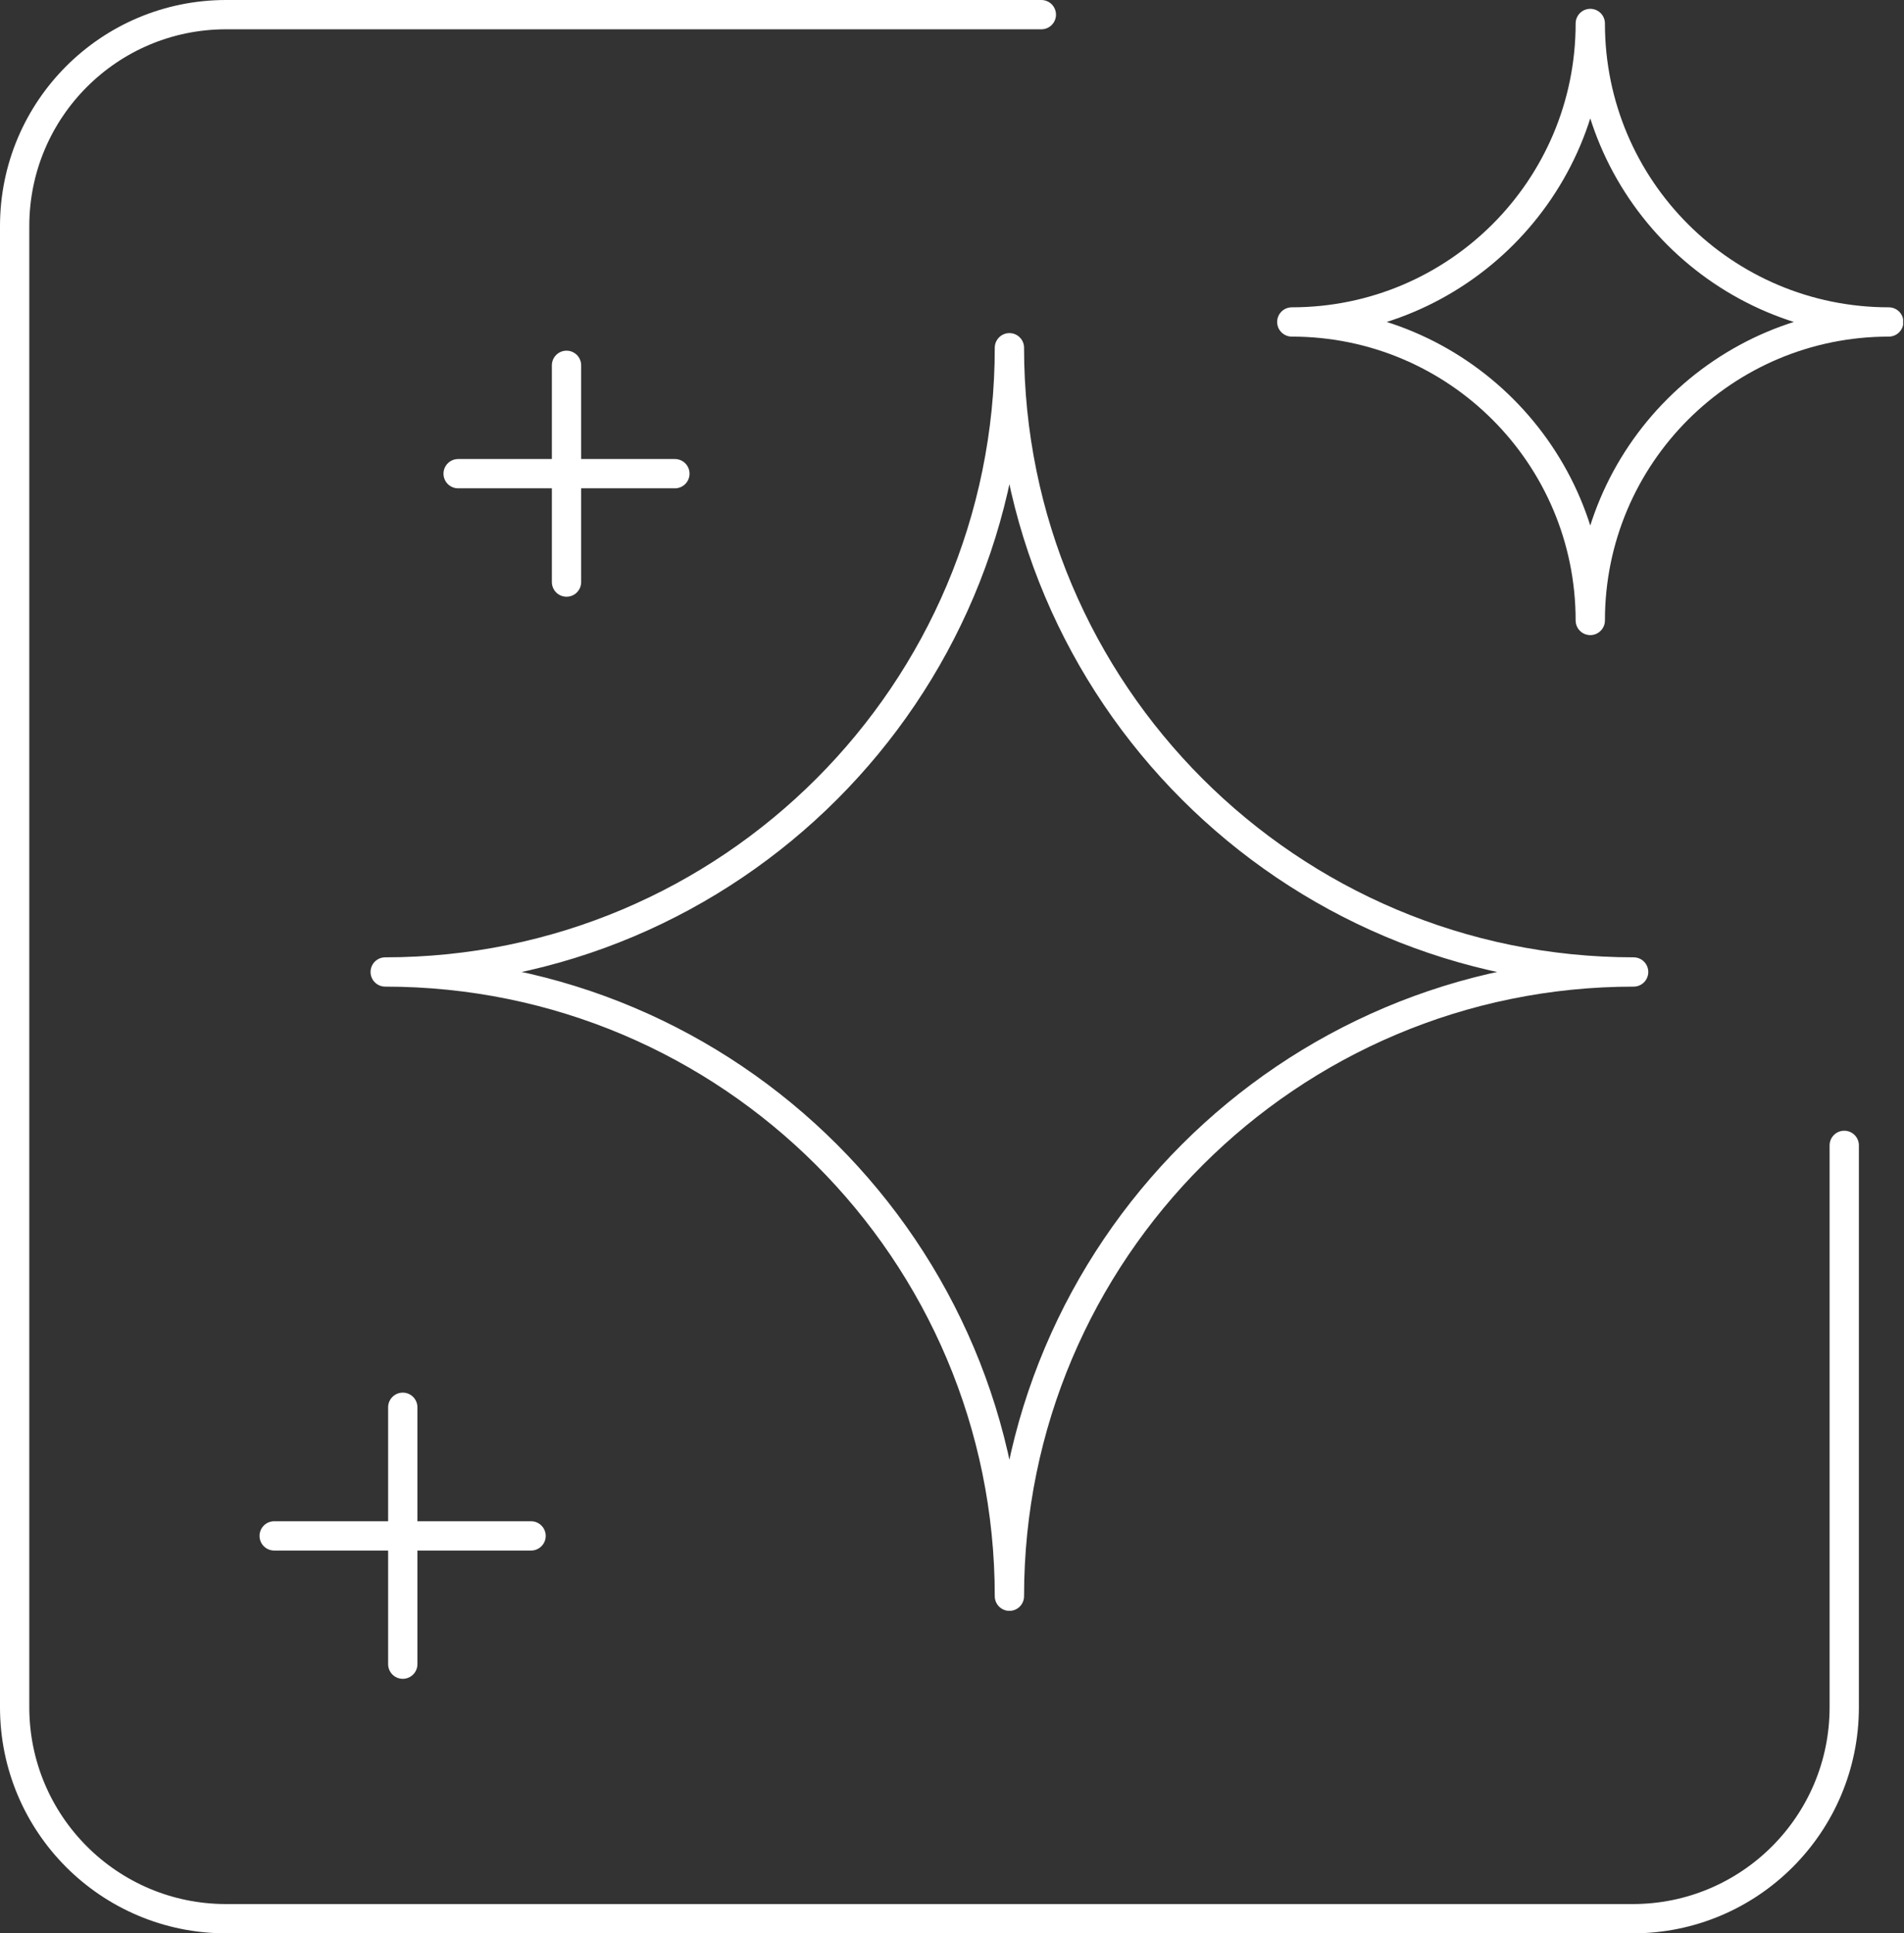 <svg width="65" height="66" viewBox="0 0 65 66" fill="none" xmlns="http://www.w3.org/2000/svg">
<rect x="0" y="0" width="65" height="66" fill="#333333" stroke="none"/>
<g clip-path="url(#clip0_393_609)">
<path d="M13.75 48.041V56.811" stroke="white" stroke-linecap="round" stroke-linejoin="round"/>
<path d="M18.13 52.432H9.36" stroke="white" stroke-linecap="round" stroke-linejoin="round"/>
<path d="M19.34 12.471V19.871" stroke="white" stroke-linecap="round" stroke-linejoin="round"/>
<path d="M23.04 16.17H15.64" stroke="white" stroke-linecap="round" stroke-linejoin="round"/>
<path d="M34.46 54.491C34.46 42.721 44 33.181 55.77 33.181C44 33.181 34.46 23.641 34.46 11.871C34.46 23.641 24.92 33.181 13.15 33.181C24.92 33.181 34.46 42.721 34.46 54.491Z" stroke="white" stroke-linecap="round" stroke-linejoin="round"/>
<path d="M54.29 21.181C54.29 15.551 58.85 10.991 64.48 10.991C58.85 10.991 54.29 6.431 54.29 0.801C54.29 6.431 49.73 10.991 44.1 10.991C49.73 10.991 54.29 15.551 54.29 21.181Z" stroke="white" stroke-linecap="round" stroke-linejoin="round"/>
<path d="M35.55 0.5H7.72C3.73 0.5 0.5 3.73 0.5 7.72V58.28C0.5 62.27 3.73 65.5 7.72 65.5H55.74C59.73 65.5 62.96 62.27 62.96 58.28V39.1" stroke="white" stroke-linecap="round" stroke-linejoin="round"/>
</g>
<defs>
<clipPath id="clip0_393_609">
<rect width="64.97" height="66" fill="white"/>
</clipPath>
</defs>
</svg>
